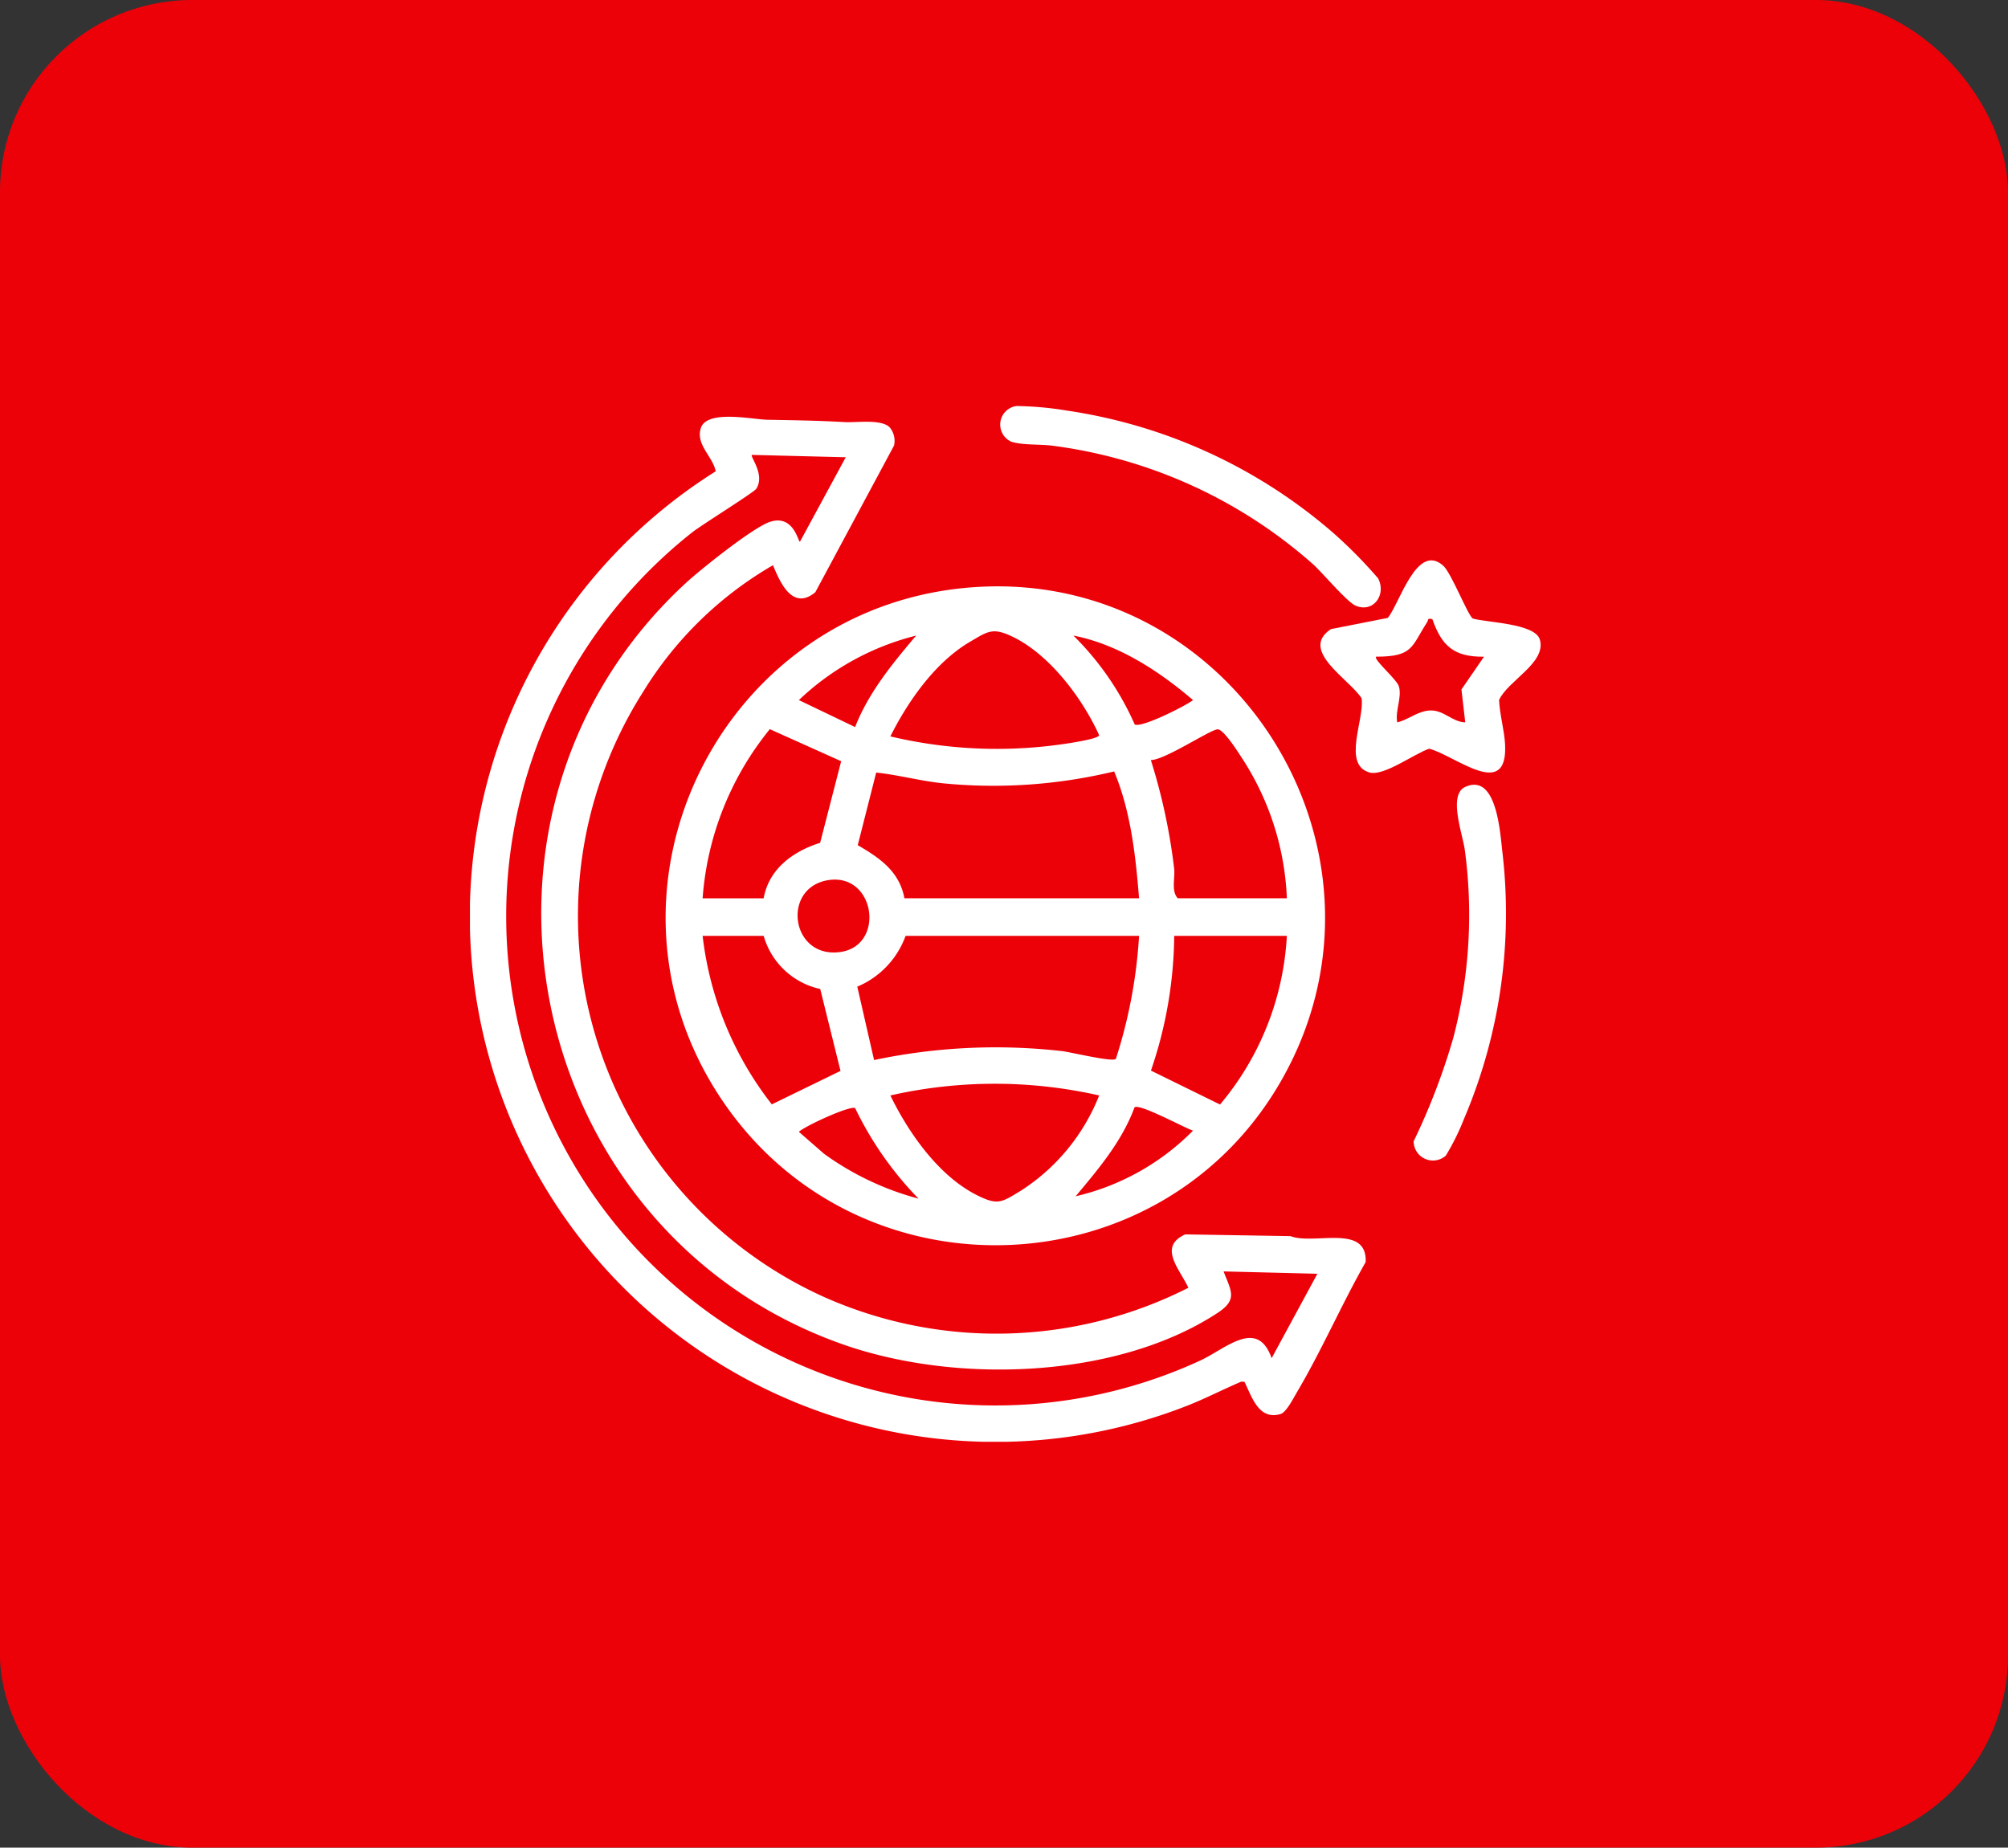 <svg xmlns="http://www.w3.org/2000/svg" xmlns:xlink="http://www.w3.org/1999/xlink" width="188" height="173" viewBox="0 0 188 173">
  <rect x="0" y="0" width="188" height="173" fill="#333333" stroke="none"/>
  <defs>
    <clipPath id="clip-path">
      <rect id="Rectangle_11130" data-name="Rectangle 11130" width="100.244" height="97" fill="#fff"/>
    </clipPath>
  </defs>
  <g id="Group_27671" data-name="Group 27671" transform="translate(-738 -5736)">
    <rect id="Rectangle_11102" data-name="Rectangle 11102" width="188" height="173" rx="18" transform="translate(738 5736)" fill="#ed0109"/>
    <g id="Group_27670" data-name="Group 27670">
      <g id="Group_27596" data-name="Group 27596" transform="translate(782 5774)">
        <g id="Group_27595" data-name="Group 27595" transform="translate(0 0)" clip-path="url(#clip-path)">
          <path id="Path_31637" data-name="Path 31637" d="M45.206,14.9c24.138-1.481,40.472,24.679,28.72,45.856-11.063,19.935-39.433,21.219-52.36,2.481C7.883,43.4,21.319,16.362,45.206,14.9M37.123,28.889a43.225,43.225,0,0,0,16.961.6c.467-.08,2.525-.4,2.59-.711-1.568-3.455-4.638-7.56-8.12-9.23-1.843-.885-2.3-.5-3.944.465-3.263,1.9-5.824,5.56-7.487,8.878m2.416-9.441a24.518,24.518,0,0,0-10.98,6.039l5.265,2.526c1.261-3.233,3.5-5.949,5.716-8.566M60,27.767c.582.369,4.74-1.711,5.461-2.28-3.206-2.737-7-5.22-11.2-6.039A27,27,0,0,1,60,27.767M19.547,44.051h5.712c.5-2.761,2.744-4.393,5.292-5.2l1.968-7.639-6.68-3a28.328,28.328,0,0,0-6.292,15.836m54.7,0a25.875,25.875,0,0,0-4.169-13.076c-.361-.557-1.74-2.75-2.309-2.744-.657,0-4.976,2.894-6.258,2.874a55.186,55.186,0,0,1,2.188,10.2c.081.9-.287,2.078.333,2.744Zm-35.809,0H60.41c-.325-4.019-.777-8.143-2.332-11.879a48.253,48.253,0,0,1-16.011,1.113c-2.113-.213-4.165-.787-6.269-1.007l-1.727,6.8c2.058,1.194,3.906,2.456,4.37,4.976M31.357,42.34c-4.438.653-3.59,7.327,1.021,6.746,4.3-.542,3.357-7.389-1.021-6.746m-6.1,5.226H19.547a31.446,31.446,0,0,0,6.479,15.777l6.432-3.133-1.9-7.671a7.07,7.07,0,0,1-5.294-4.972m35.151,0H38.55a8.18,8.18,0,0,1-4.522,4.755L35.6,59.194a55,55,0,0,1,17.639-.833c.8.1,4.765,1.056,5,.718A46.376,46.376,0,0,0,60.41,47.566m13.84,0H63.7a39.816,39.816,0,0,1-2.179,12.615l6.469,3.176a26.717,26.717,0,0,0,6.256-15.79M56.675,62.508a44.211,44.211,0,0,0-19.551,0c1.714,3.52,4.528,7.545,8.119,9.343,1.982.993,2.315.657,4.165-.466a18.8,18.8,0,0,0,7.267-8.878M39.759,72.169a32.01,32.01,0,0,1-5.93-8.472c-.442-.28-4.646,1.644-5.273,2.215L30.9,67.957a26.75,26.75,0,0,0,8.857,4.212m25.7-6.366c-.8-.261-4.971-2.547-5.471-2.184-1.178,3.19-3.373,5.769-5.513,8.33A22.619,22.619,0,0,0,65.462,65.8" transform="translate(2.236 2.063)" fill="#fff"/>
          <path id="Path_31638" data-name="Path 31638" d="M39.3,1.893a1.975,1.975,0,0,1,.405,1.7l-7.37,13.734c-2.116,1.748-3.28-.86-3.963-2.532A34.558,34.558,0,0,0,16.2,26.675a39.14,39.14,0,0,0,16.928,56.63,39.692,39.692,0,0,0,34.131-.851c-.746-1.674-2.91-3.837-.282-5l9.848.164c2.221.852,7.185-1.194,7.036,2.427-2.269,3.993-4.12,8.281-6.458,12.229-.313.53-.975,1.844-1.511,2-2.035.606-2.68-1.59-3.376-3.016l-.3-.017c-1.789.763-3.522,1.671-5.342,2.363a49.216,49.216,0,0,1-43.866-87.6c-.277-1.406-1.867-2.463-1.4-4.023.536-1.786,4.84-.83,6.208-.805,2.461.046,4.8.077,7.25.22,1.117.065,3.434-.308,4.232.492m-4.113,2.8L26.4,4.468c-.191.173,1.245,1.83.415,3.161-.221.354-5.081,3.364-6.012,4.094A45.807,45.807,0,0,0,68.287,89.307c2.414-1.08,5.42-4.107,6.77-.259l4.284-7.907-8.785-.22c.737,1.893,1.333,2.652-.595,3.909-9.526,6.216-24.624,6.617-35.111,2.9C5,77.168-3.162,37.96,20.243,16.437c1.374-1.263,6.349-5.25,7.9-5.719,2.2-.665,2.588,1.96,2.755,1.877Z" transform="translate(0 0.126)" fill="#fff"/>
          <path id="Path_31639" data-name="Path 31639" d="M81.42,13.22c.753.686,2.3,4.663,2.755,4.932,1.344.382,5.826.451,6.274,1.966.641,2.168-2.995,3.847-3.817,5.656.057,1.358.5,2.86.564,4.186.252,5.275-4.655,1.027-7.1.377-1.379.451-4.257,2.608-5.594,2.228-2.588-.736-.434-5.039-.744-6.953-1.139-1.783-5.877-4.488-2.868-6.471l5.322-1.05c1.1-1.3,2.718-7.137,5.209-4.872m-1.035,4.987c-.51-.113-.351.068-.488.281-1.484,2.3-1.3,3.238-4.779,3.234-.286.253,1.967,2.146,2.141,2.8.285,1.066-.371,2.246-.164,3.351,1.108-.26,1.981-1.123,3.186-1.116s2,1.083,3.182,1.116l-.354-3.081,2.112-3.067c-2.789.032-3.944-.976-4.836-3.515" transform="translate(9.719 1.766)" fill="#fff"/>
          <path id="Path_31640" data-name="Path 31640" d="M45.112.018a31.215,31.215,0,0,1,4.743.431,48.873,48.873,0,0,1,24.97,11.5,44.222,44.222,0,0,1,4.142,4.205c.8,1.537-.457,3.27-2.112,2.553-.821-.357-3.1-3.091-4.007-3.9A45.609,45.609,0,0,0,48.54,3.741c-1.1-.165-3.015-.035-3.98-.413A1.754,1.754,0,0,1,45.112.018" transform="translate(6.059 0)" fill="#fff"/>
          <path id="Path_31641" data-name="Path 31641" d="M80.574,65.88a1.809,1.809,0,0,1-3.006-1.343,61.516,61.516,0,0,0,3.716-9.7,45.426,45.426,0,0,0,1.084-17.526c-.183-1.49-1.607-5.219.034-5.959,2.947-1.329,3.261,4.257,3.484,6.176a49.055,49.055,0,0,1-3.6,24.9,22.274,22.274,0,0,1-1.709,3.454" transform="translate(10.784 4.331)" fill="#fff"/>
        </g>
      </g>
    </g>
  </g>
</svg>
